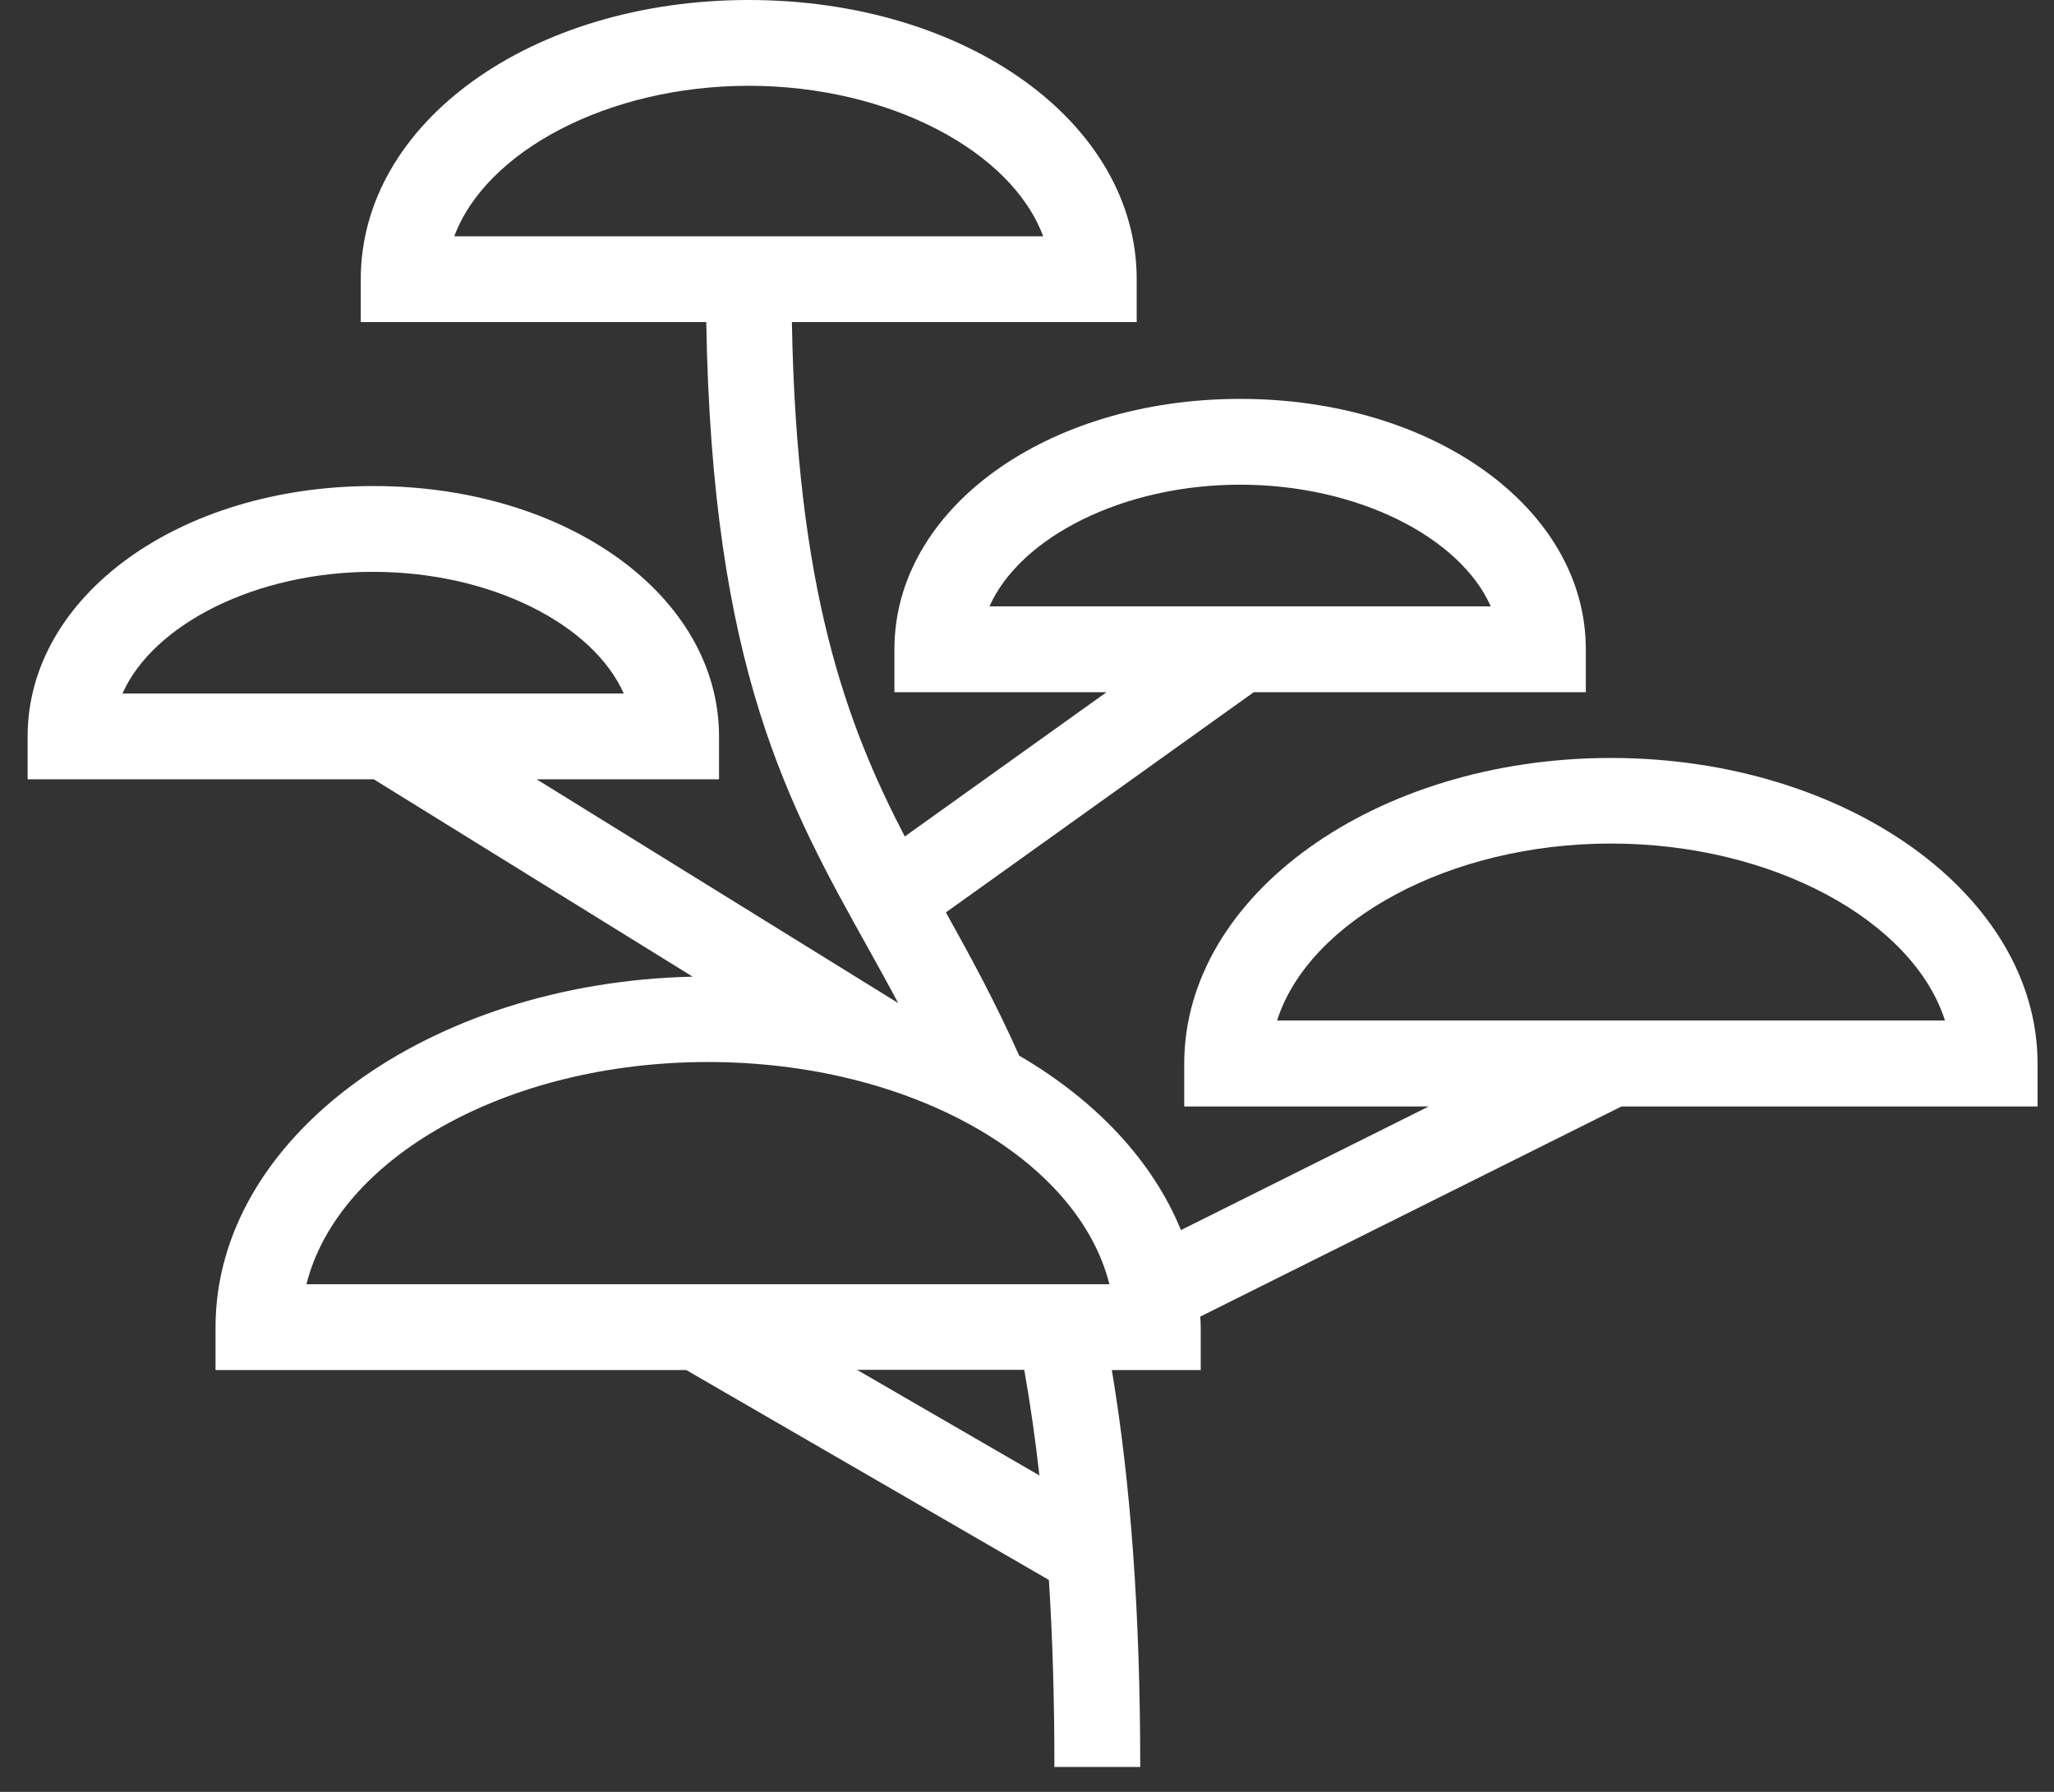 <?xml version="1.0" encoding="UTF-8"?>
<svg width="47px" height="41px" viewBox="0 0 47 41" version="1.1" xmlns="http://www.w3.org/2000/svg" xmlns:xlink="http://www.w3.org/1999/xlink">
    <rect x="0" y="0" width="47" height="41" fill="#333333" stroke="none"/>
    <title>MONOGRAM</title>
    <g id="Les-Pépinières-de-l'Ambre" stroke="none" stroke-width="1" fill="none" fill-rule="evenodd">
        <g id="02.Pepinière_Template_v1" transform="translate(-118, -6513)" fill="#FFFFFF" fill-rule="nonzero">
            <g id="Contact---2" transform="translate(-1, 6440)">
                <g id="MONOGRAM" transform="translate(119.632, 73)">
                    <path d="M45.992,25.317 L45.992,24.336 C45.992,20.479 41.612,17.343 36.229,17.343 C30.846,17.343 26.466,20.479 26.466,24.336 L26.466,25.317 L32.06,25.317 L26.39,28.146 C25.746,26.561 24.436,25.171 22.689,24.154 C22.145,22.931 21.571,21.879 21.012,20.877 L28.057,15.838 L35.655,15.838 L35.655,14.856 C35.655,11.644 32.181,9.127 27.745,9.127 C23.308,9.127 19.834,11.644 19.834,14.856 L19.834,15.838 L24.688,15.838 L20.071,19.14 C18.721,16.538 17.598,13.492 17.488,7.37 L25.378,7.37 L25.378,6.388 C25.378,2.804 21.476,0 16.501,0 C11.526,0 7.623,2.804 7.623,6.388 L7.623,7.37 L15.529,7.37 C15.66,15.284 17.397,18.405 19.235,21.698 C19.461,22.105 19.693,22.523 19.92,22.951 L11.647,17.831 L15.821,17.831 L15.821,16.85 C15.821,13.638 12.347,11.121 7.91,11.121 C3.474,11.121 1.42108547e-14,13.638 1.42108547e-14,16.85 L1.42108547e-14,17.831 L7.921,17.831 L15.217,22.347 C9.164,22.483 4.3,26.027 4.3,30.367 L4.3,31.348 L15.071,31.348 L23.369,36.151 C23.454,37.485 23.495,38.905 23.495,40.43 L25.459,40.43 C25.459,36.946 25.247,33.966 24.809,31.348 L26.843,31.348 L26.843,30.367 C26.843,30.286 26.838,30.205 26.833,30.125 L36.471,25.317 L46.003,25.317 L45.992,25.317 Z M27.745,11.09 C30.433,11.09 32.775,12.289 33.48,13.874 L22.009,13.874 C22.714,12.294 25.056,11.09 27.745,11.09 Z M16.501,1.963 C19.723,1.963 22.518,3.464 23.238,5.407 L9.763,5.407 C10.484,3.464 13.278,1.963 16.501,1.963 L16.501,1.963 Z M7.905,13.084 C10.594,13.084 12.936,14.282 13.641,15.868 L2.17,15.868 C2.875,14.287 5.217,13.084 7.905,13.084 Z M15.564,24.3 C20.187,24.3 24.028,26.505 24.754,29.385 L6.38,29.385 C7.1,26.505 10.947,24.3 15.569,24.3 L15.564,24.3 Z M23.152,33.76 L18.978,31.343 L22.805,31.343 C22.941,32.113 23.057,32.914 23.152,33.76 Z M36.234,19.301 C39.94,19.301 43.143,21.073 43.873,23.349 L28.59,23.349 C29.321,21.073 32.523,19.301 36.229,19.301 L36.234,19.301 Z" id="Shape"></path>
                </g>
            </g>
        </g>
    </g>
</svg>